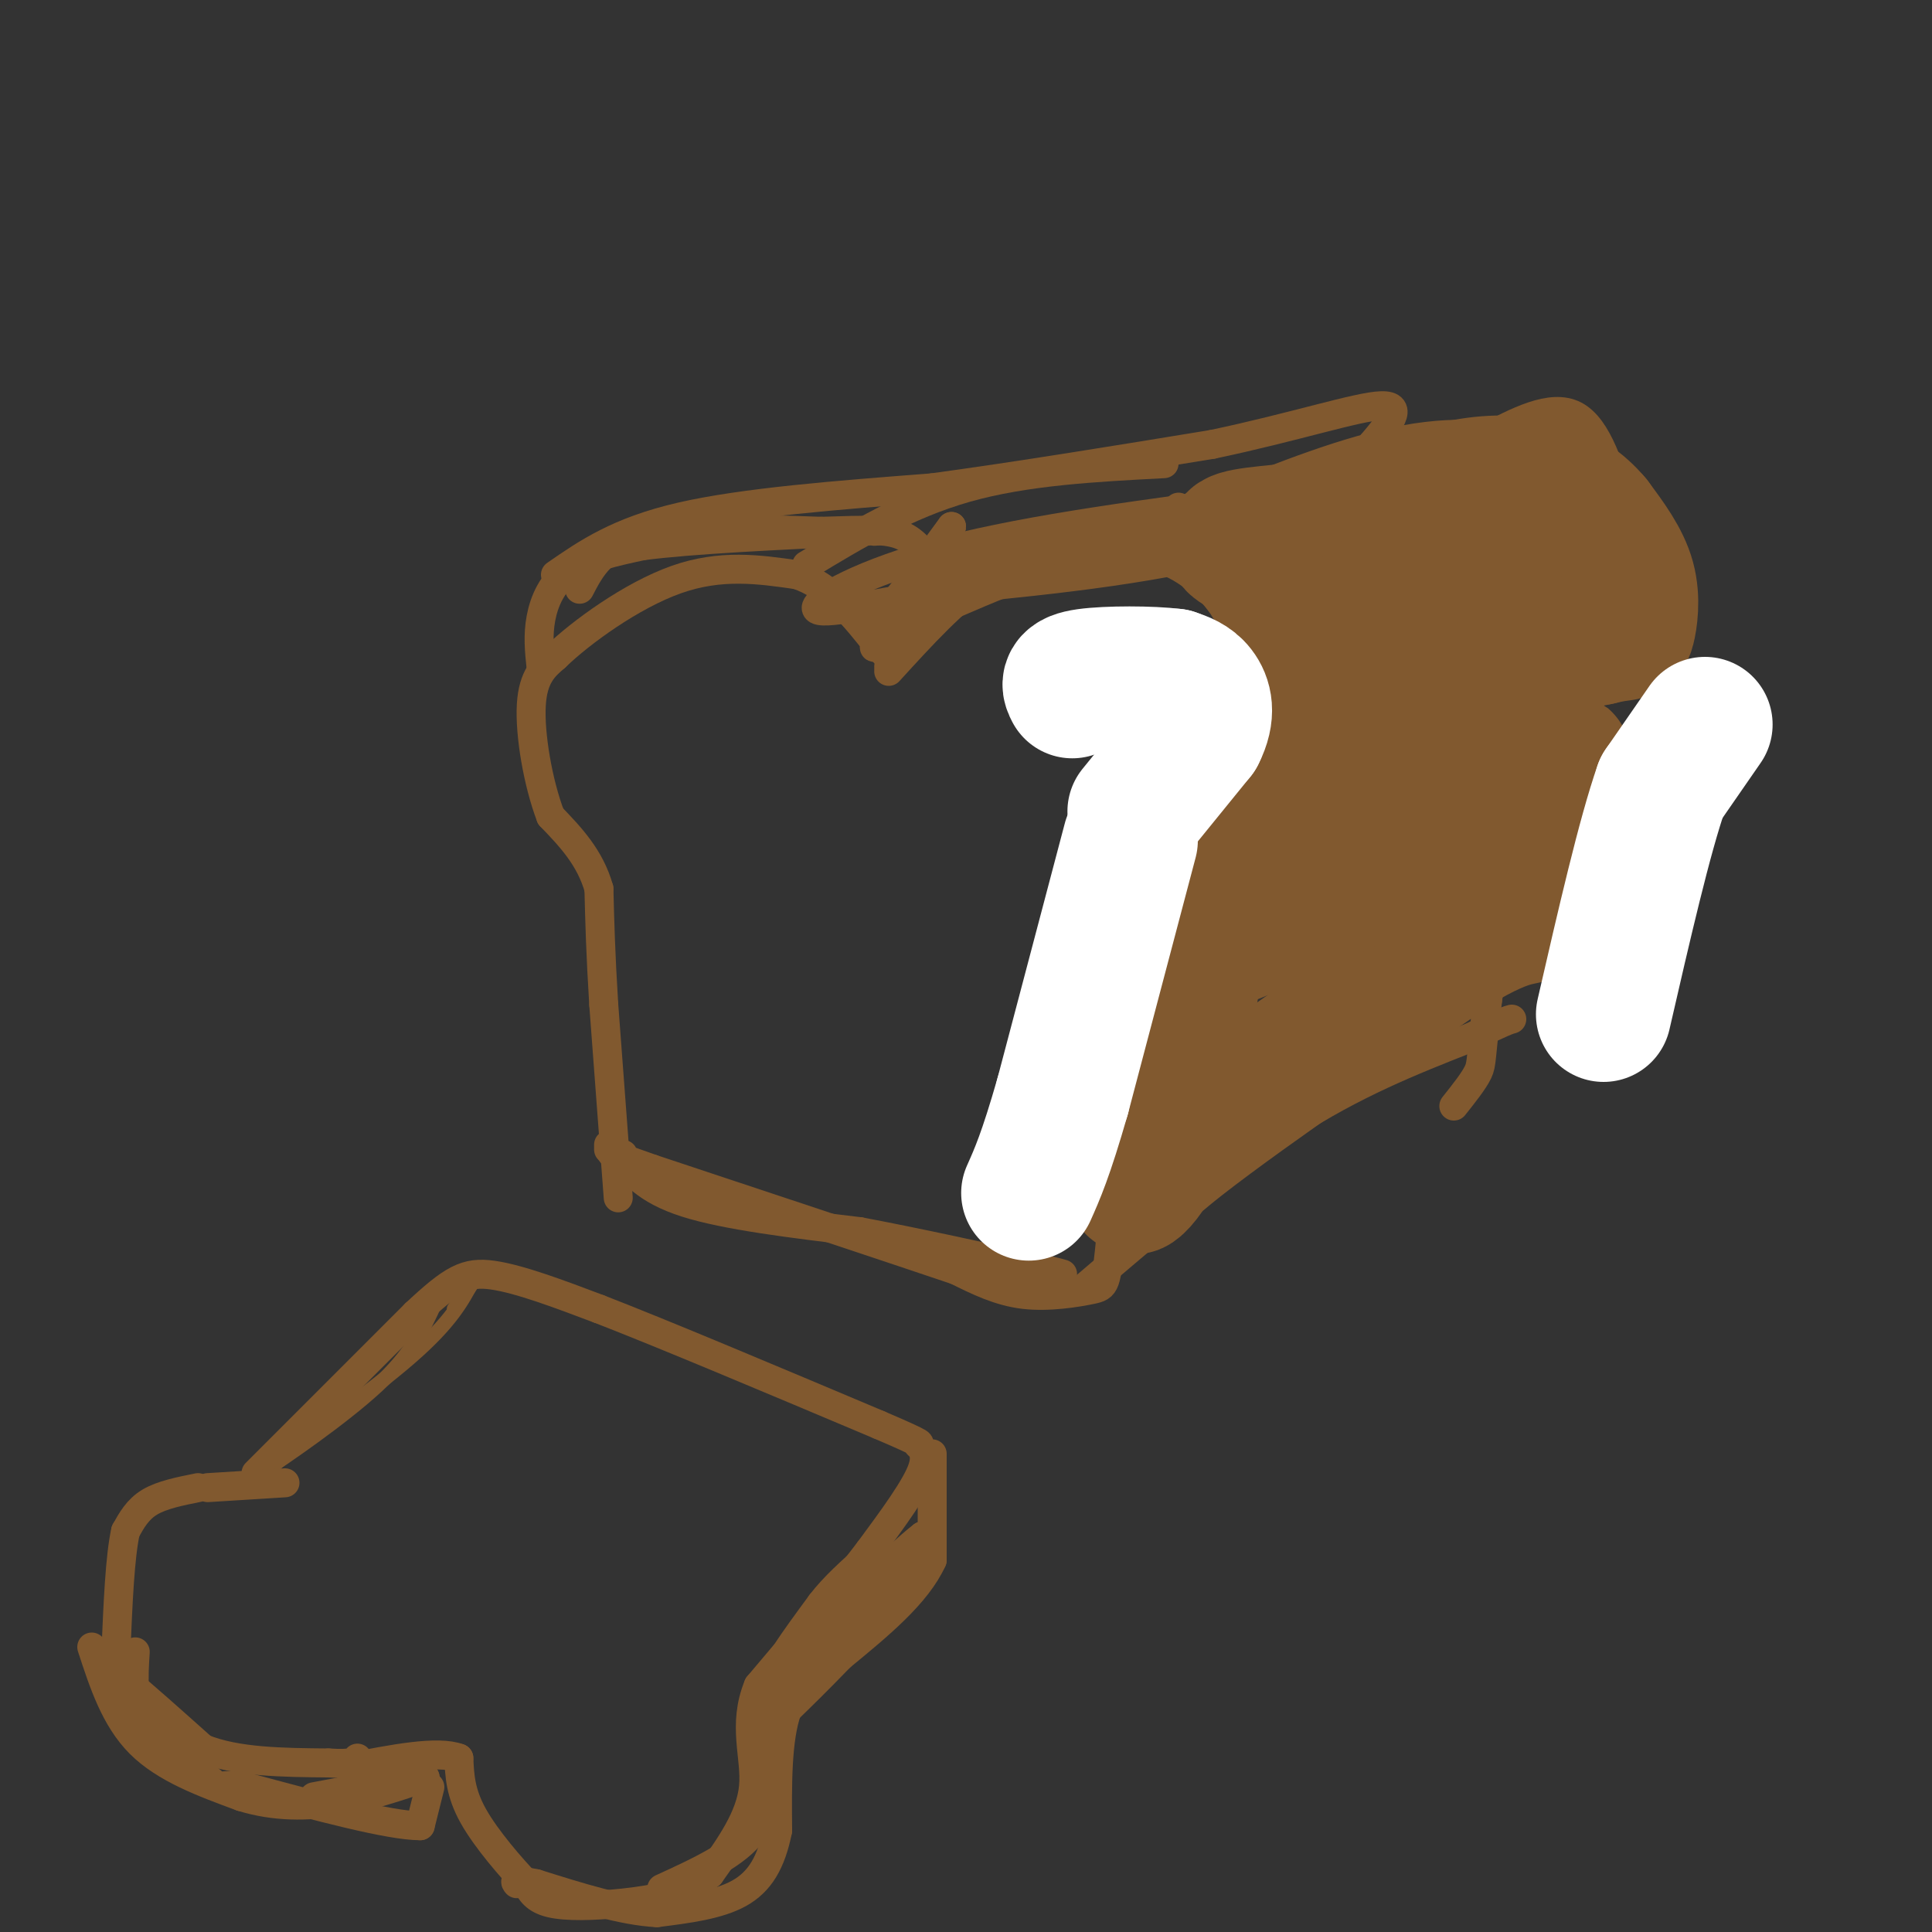 <svg viewBox='0 0 400 400' version='1.1' xmlns='http://www.w3.org/2000/svg' xmlns:xlink='http://www.w3.org/1999/xlink'><rect x="0" y="0" width="400" height="400" fill="#333333" stroke="none"/><g fill='none' stroke='rgb(129,89,47)' stroke-width='3' stroke-linecap='round' stroke-linejoin='round'><path d='M90,270c-2.356,5.133 -4.711,10.267 -12,17c-7.289,6.733 -19.511,15.067 -24,18c-4.489,2.933 -1.244,0.467 2,-2'/><path d='M56,303c6.178,-4.489 20.622,-14.711 29,-22c8.378,-7.289 10.689,-11.644 13,-16'/><path d='M98,265c1.500,-1.667 -1.250,2.167 -4,6'/></g>
<g fill='none' stroke='rgb(129,89,47)' stroke-width='6' stroke-linecap='round' stroke-linejoin='round'><path d='M53,305c0.000,0.000 33.000,-33.000 33,-33'/><path d='M86,272c7.711,-7.222 10.489,-8.778 16,-8c5.511,0.778 13.756,3.889 22,7'/><path d='M124,271c13.333,5.167 35.667,14.583 58,24'/><path d='M182,295c10.595,4.524 8.083,3.833 8,4c-0.083,0.167 2.262,1.190 1,5c-1.262,3.810 -6.131,10.405 -11,17'/><path d='M180,321c-5.667,7.500 -14.333,17.750 -23,28'/><path d='M157,349c-3.400,8.222 -0.400,14.778 -1,21c-0.600,6.222 -4.800,12.111 -9,18'/><path d='M147,388c-4.631,4.095 -11.708,5.333 -18,6c-6.292,0.667 -11.798,0.762 -15,0c-3.202,-0.762 -4.101,-2.381 -5,-4'/><path d='M109,390c-3.089,-3.200 -8.311,-9.200 -11,-14c-2.689,-4.800 -2.844,-8.400 -3,-12'/><path d='M95,364c-4.333,-1.667 -13.667,0.167 -23,2'/><path d='M59,307c0.000,0.000 -16.000,1.000 -16,1'/><path d='M41,308c-3.750,0.750 -7.500,1.500 -10,3c-2.500,1.500 -3.750,3.750 -5,6'/><path d='M26,317c-1.167,5.167 -1.583,15.083 -2,25'/><path d='M24,342c-0.578,4.600 -1.022,3.600 2,6c3.022,2.400 9.511,8.200 16,14'/><path d='M42,362c7.000,2.833 16.500,2.917 26,3'/><path d='M68,365c5.333,0.333 5.667,-0.333 6,-1'/><path d='M126,238c0.000,0.000 0.000,-1.000 0,-1'/><path d='M193,301c0.000,0.000 0.000,22.000 0,22'/><path d='M193,323c-3.167,7.000 -11.083,13.500 -19,20'/><path d='M174,343c-5.000,5.167 -8.000,8.083 -11,11'/><path d='M163,354c-2.167,6.000 -2.083,15.500 -2,25'/><path d='M161,379c-1.333,6.600 -3.667,10.600 -8,13c-4.333,2.400 -10.667,3.200 -17,4'/><path d='M136,396c-7.000,-0.333 -16.000,-3.167 -25,-6'/><path d='M111,390c-4.833,-1.000 -4.417,-0.500 -4,0'/><path d='M89,370c0.000,0.000 -2.000,8.000 -2,8'/><path d='M87,378c-6.333,0.000 -21.167,-4.000 -36,-8'/><path d='M51,370c-6.533,-0.933 -4.867,0.733 -7,-1c-2.133,-1.733 -8.067,-6.867 -14,-12'/><path d='M30,357c-2.667,-4.500 -2.333,-9.750 -2,-15'/><path d='M19,341c2.417,7.417 4.833,14.833 10,20c5.167,5.167 13.083,8.083 21,11'/><path d='M50,372c6.911,2.156 13.689,2.044 20,1c6.311,-1.044 12.156,-3.022 18,-5'/><path d='M88,368c-0.833,-0.167 -11.917,1.917 -23,4'/><path d='M137,391c7.833,-3.583 15.667,-7.167 19,-12c3.333,-4.833 2.167,-10.917 1,-17'/><path d='M157,362c0.917,-5.012 2.708,-9.042 8,-14c5.292,-4.958 14.083,-10.845 19,-16c4.917,-5.155 5.958,-9.577 7,-14'/><path d='M191,318c-5.178,3.867 -21.622,20.533 -27,25c-5.378,4.467 0.311,-3.267 6,-11'/><path d='M170,332c2.667,-3.500 6.333,-6.750 10,-10'/><path d='M128,248c0.000,0.000 -3.000,-40.000 -3,-40'/><path d='M125,208c-0.667,-10.667 -0.833,-17.333 -1,-24'/><path d='M124,184c-1.833,-6.500 -5.917,-10.750 -10,-15'/><path d='M114,169c-2.667,-7.000 -4.333,-17.000 -4,-23c0.333,-6.000 2.667,-8.000 5,-10'/><path d='M115,136c5.222,-5.067 15.778,-12.733 25,-16c9.222,-3.267 17.111,-2.133 25,-1'/><path d='M165,119c7.000,2.333 12.000,8.667 17,15'/><path d='M182,134c3.167,3.167 2.583,3.583 2,4'/><path d='M184,139c6.917,-7.583 13.833,-15.167 20,-19c6.167,-3.833 11.583,-3.917 17,-4'/><path d='M221,116c6.378,-1.200 13.822,-2.200 20,0c6.178,2.200 11.089,7.600 16,13'/><path d='M257,129c3.467,5.978 4.133,14.422 2,23c-2.133,8.578 -7.067,17.289 -12,26'/><path d='M247,178c-3.733,5.467 -7.067,6.133 -9,10c-1.933,3.867 -2.467,10.933 -3,18'/><path d='M235,206c-1.333,11.333 -3.167,30.667 -5,50'/><path d='M230,256c-1.012,10.107 -1.042,10.375 -4,11c-2.958,0.625 -8.845,1.607 -14,1c-5.155,-0.607 -9.577,-2.804 -14,-5'/><path d='M198,263c-12.833,-4.333 -37.917,-12.667 -63,-21'/><path d='M135,242c-11.500,-4.000 -8.750,-3.500 -6,-3'/><path d='M128,239c2.833,3.667 5.667,7.333 14,10c8.333,2.667 22.167,4.333 36,6'/><path d='M178,255c12.333,2.333 25.167,5.167 38,8'/><path d='M216,263c6.500,1.333 3.750,0.667 1,0'/><path d='M112,138c-0.333,-3.222 -0.667,-6.444 0,-10c0.667,-3.556 2.333,-7.444 6,-10c3.667,-2.556 9.333,-3.778 15,-5'/><path d='M133,113c10.167,-1.333 28.083,-2.167 46,-3'/><path d='M179,110c8.000,-0.500 5.000,-0.250 2,0'/><path d='M120,122c2.333,-4.500 4.667,-9.000 13,-11c8.333,-2.000 22.667,-1.500 37,-1'/><path d='M170,110c9.222,-0.289 13.778,-0.511 17,1c3.222,1.511 5.111,4.756 7,8'/><path d='M194,119c-2.714,5.714 -13.000,16.000 -13,15c0.000,-1.000 10.286,-13.286 15,-18c4.714,-4.714 3.857,-1.857 3,1'/><path d='M199,117c-2.138,2.546 -8.982,8.412 -13,12c-4.018,3.588 -5.211,4.900 -3,2c2.211,-2.900 7.826,-10.012 7,-10c-0.826,0.012 -8.093,7.146 -10,9c-1.907,1.854 1.547,-1.573 5,-5'/><path d='M185,125c2.833,-3.500 7.417,-9.750 12,-16'/><path d='M197,109c0.000,0.167 -6.000,8.583 -12,17'/><path d='M249,112c0.000,0.000 57.000,-18.000 57,-18'/><path d='M306,94c7.267,-4.044 -3.067,-5.156 -15,-3c-11.933,2.156 -25.467,7.578 -39,13'/><path d='M252,104c-7.833,2.333 -7.917,1.667 -8,1'/><path d='M115,119c6.500,-4.500 13.000,-9.000 26,-12c13.000,-3.000 32.500,-4.500 52,-6'/><path d='M193,101c18.333,-2.500 38.167,-5.750 58,-9'/><path d='M251,92c16.889,-3.533 30.111,-7.867 35,-8c4.889,-0.133 1.444,3.933 -2,8'/><path d='M284,92c-3.238,3.786 -10.333,9.250 -21,13c-10.667,3.750 -24.905,5.786 -39,10c-14.095,4.214 -28.048,10.607 -42,17'/><path d='M180,129c4.750,-4.030 9.500,-8.060 33,-15c23.500,-6.940 65.750,-16.792 77,-17c11.250,-0.208 -8.500,9.226 -29,15c-20.500,5.774 -41.750,7.887 -63,10'/><path d='M198,122c-17.119,3.036 -28.417,5.625 -29,4c-0.583,-1.625 9.548,-7.464 27,-12c17.452,-4.536 42.226,-7.768 67,-11'/><path d='M167,117c10.333,-6.250 20.667,-12.500 33,-16c12.333,-3.500 26.667,-4.250 41,-5'/><path d='M248,181c-0.867,-1.933 -1.733,-3.867 14,-12c15.733,-8.133 48.067,-22.467 53,-24c4.933,-1.533 -17.533,9.733 -40,21'/><path d='M275,166c-11.833,5.500 -21.417,8.750 -31,12'/><path d='M307,91c7.083,-3.750 14.167,-7.500 19,-5c4.833,2.500 7.417,11.250 10,20'/><path d='M336,106c2.524,6.810 3.833,13.833 0,21c-3.833,7.167 -12.810,14.476 -16,17c-3.190,2.524 -0.595,0.262 2,-2'/><path d='M322,142c2.998,-3.263 9.494,-10.421 13,-17c3.506,-6.579 4.021,-12.579 4,-16c-0.021,-3.421 -0.577,-4.263 -4,-6c-3.423,-1.737 -9.711,-4.368 -16,-7'/><path d='M319,96c-4.333,-1.000 -7.167,0.000 -10,1'/><path d='M313,154c0.000,0.000 0.100,0.100 0.1,0.1'/><path d='M316,148c0.000,0.000 -8.000,59.000 -8,59'/><path d='M308,207c-1.467,12.200 -1.133,13.200 -2,15c-0.867,1.800 -2.933,4.400 -5,7'/><path d='M224,267c14.833,-12.667 29.667,-25.333 43,-34c13.333,-8.667 25.167,-13.333 37,-18'/><path d='M304,215c7.667,-3.667 8.333,-3.833 9,-4'/></g>
<g fill='none' stroke='rgb(129,89,47)' stroke-width='28' stroke-linecap='round' stroke-linejoin='round'><path d='M251,180c0.000,0.000 -10.000,56.000 -10,56'/><path d='M241,236c-4.578,11.600 -11.022,12.600 -1,4c10.022,-8.600 36.511,-26.800 63,-45'/><path d='M303,195c12.822,-7.444 13.378,-3.556 14,-7c0.622,-3.444 1.311,-14.222 2,-25'/><path d='M319,163c2.750,-5.845 8.625,-7.958 1,-3c-7.625,4.958 -28.750,16.988 -45,25c-16.250,8.012 -27.625,12.006 -39,16'/><path d='M262,162c-0.867,2.133 -1.733,4.267 6,0c7.733,-4.267 24.067,-14.933 36,-21c11.933,-6.067 19.467,-7.533 27,-9'/><path d='M331,132c5.452,-1.393 5.583,-0.375 6,-2c0.417,-1.625 1.119,-5.893 0,-10c-1.119,-4.107 -4.060,-8.054 -7,-12'/><path d='M330,108c-2.798,-3.357 -6.292,-5.750 -11,-7c-4.708,-1.250 -10.631,-1.357 -17,0c-6.369,1.357 -13.185,4.179 -20,7'/><path d='M282,108c-8.444,1.622 -19.556,2.178 -24,3c-4.444,0.822 -2.222,1.911 0,3'/><path d='M258,114c2.024,2.524 7.083,7.333 8,15c0.917,7.667 -2.310,18.190 -2,20c0.310,1.810 4.155,-5.095 8,-12'/><path d='M272,137c5.022,-5.733 13.578,-14.067 21,-19c7.422,-4.933 13.711,-6.467 20,-8'/></g>
<g fill='none' stroke='rgb(255,255,255)' stroke-width='28' stroke-linecap='round' stroke-linejoin='round'><path d='M234,174c0.000,0.000 -14.000,53.000 -14,53'/><path d='M220,227c-3.500,12.167 -5.250,16.083 -7,20'/><path d='M235,168c0.000,0.000 13.000,-16.000 13,-16'/><path d='M248,152c2.244,-4.356 1.356,-7.244 0,-9c-1.356,-1.756 -3.178,-2.378 -5,-3'/><path d='M243,140c-4.644,-0.600 -13.756,-0.600 -18,0c-4.244,0.600 -3.622,1.800 -3,3'/><path d='M353,150c0.000,0.000 -9.000,13.000 -9,13'/><path d='M344,163c-3.500,10.000 -7.750,28.500 -12,47'/></g>
</svg>